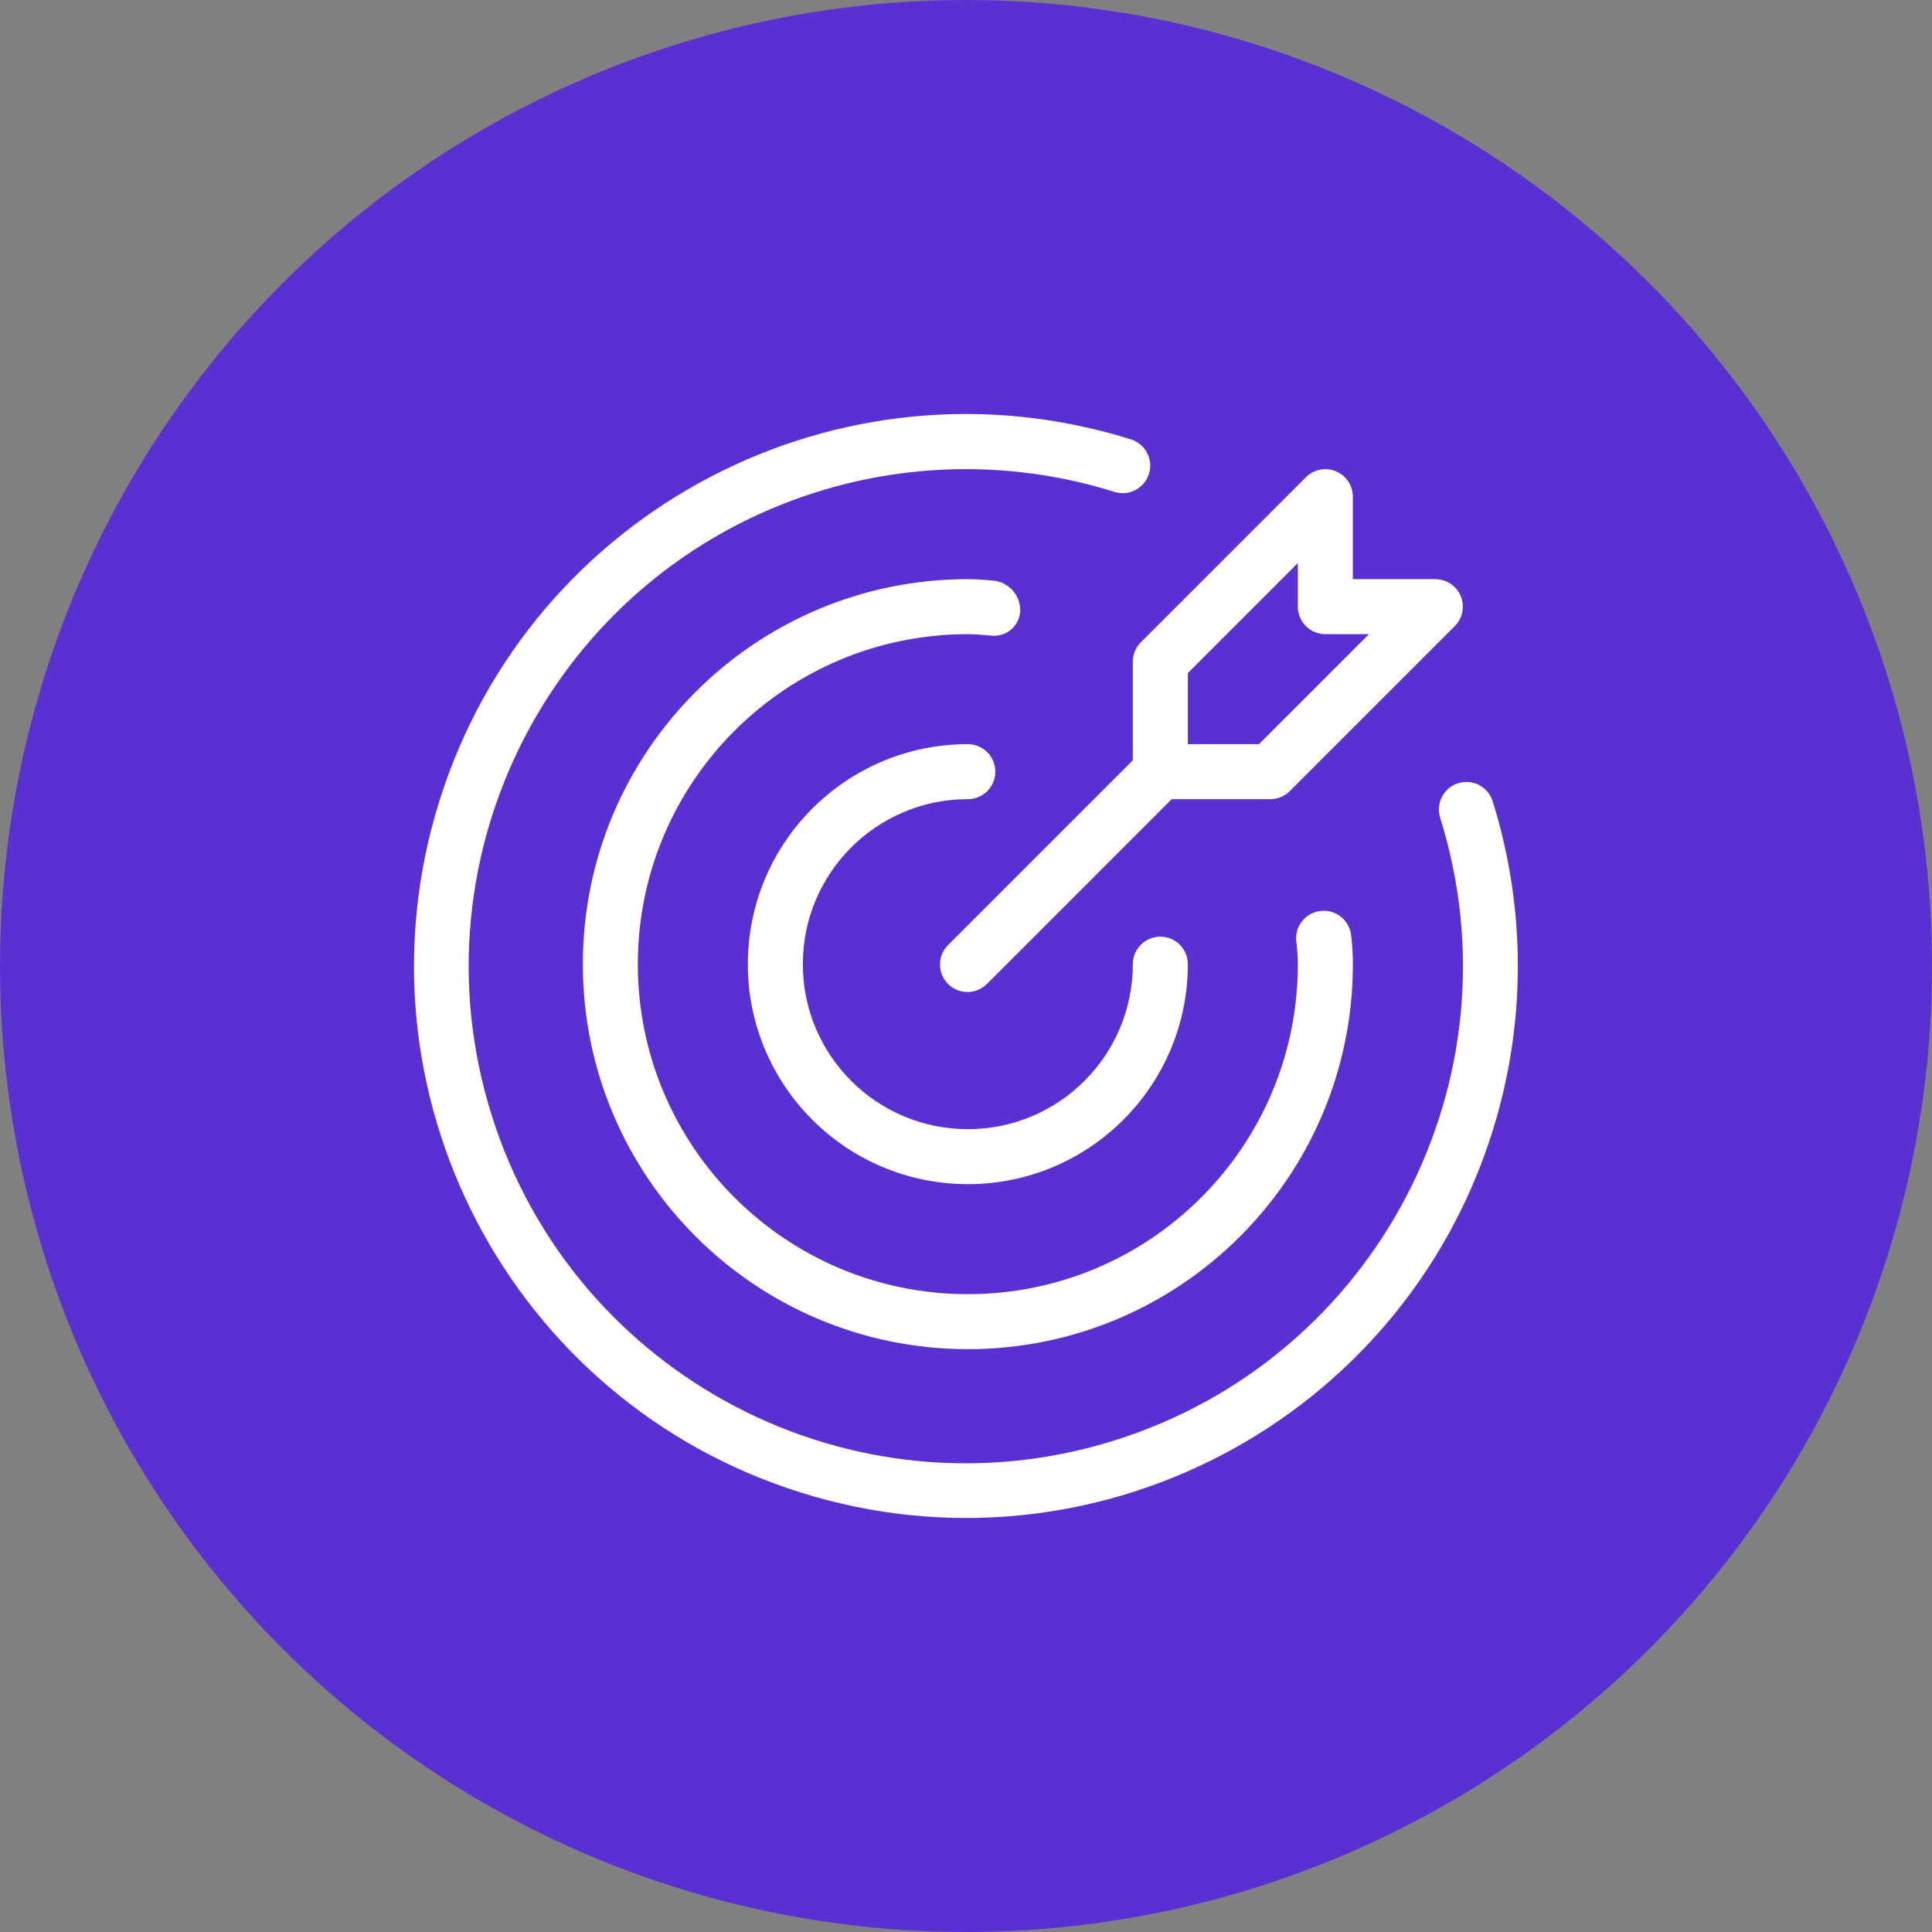 <svg xmlns="http://www.w3.org/2000/svg" width="70" height="70" viewBox="0 0 70 70" fill="none"><rect x="0" y="0" width="70" height="70" fill="#808080" stroke="none"/><circle cx="35" cy="35" r="35" fill="#5931D3"></circle><g clip-path="url(#clip0_1_1283)"><path d="M35.067 28.955C35.617 28.955 36.063 28.509 36.063 27.959C36.063 27.408 35.617 26.962 35.067 26.962C30.665 26.962 27.096 30.531 27.096 34.934C27.096 39.336 30.665 42.904 35.067 42.904C39.469 42.904 43.038 39.336 43.038 34.934C43.038 34.383 42.592 33.937 42.042 33.937C41.491 33.937 41.045 34.383 41.045 34.934C41.045 38.235 38.369 40.912 35.067 40.912C31.765 40.912 29.088 38.235 29.088 34.934C29.088 31.631 31.765 28.955 35.067 28.955Z" fill="white"></path><path d="M54.078 29.015C53.905 28.492 53.341 28.209 52.818 28.382C52.307 28.551 52.023 29.095 52.175 29.611C55.155 39.1 49.878 49.207 40.389 52.187C30.901 55.167 20.793 49.89 17.813 40.402C14.833 30.913 20.11 20.805 29.599 17.825C33.111 16.722 36.877 16.722 40.389 17.825C40.917 17.984 41.473 17.686 41.632 17.159C41.789 16.639 41.501 16.09 40.985 15.922C30.449 12.617 19.228 18.478 15.922 29.015C12.617 39.551 18.478 50.772 29.015 54.078C39.551 57.383 50.772 51.522 54.078 40.985C55.3 37.089 55.3 32.912 54.078 29.015Z" fill="white"></path><path d="M36.965 22.119C36.97 21.551 36.534 21.077 35.968 21.035C35.671 21.009 35.373 20.984 35.067 20.984C27.363 20.984 21.118 27.229 21.118 34.934C21.118 42.637 27.363 48.883 35.067 48.883C42.771 48.883 49.017 42.637 49.017 34.934C49.017 34.573 48.995 34.213 48.95 33.855C48.871 33.308 48.363 32.93 47.816 33.009C47.269 33.089 46.89 33.597 46.97 34.144C46.973 34.164 46.976 34.185 46.981 34.206C47.002 34.447 47.024 34.686 47.024 34.933C47.024 41.536 41.671 46.89 35.068 46.89C28.464 46.891 23.111 41.537 23.11 34.934C23.11 28.33 28.463 22.977 35.067 22.977H35.067C35.314 22.977 35.554 22.998 35.794 23.019L35.981 23.035C36.502 23.057 36.942 22.653 36.964 22.133C36.964 22.128 36.964 22.123 36.965 22.119Z" fill="white"></path><path d="M41.045 23.973V27.546L34.362 34.229C33.967 34.611 33.956 35.242 34.338 35.638C34.721 36.034 35.351 36.045 35.747 35.662C35.755 35.654 35.764 35.646 35.772 35.638L42.454 28.955H46.027C46.291 28.955 46.545 28.85 46.732 28.663L52.71 22.685C53.099 22.296 53.099 21.665 52.71 21.276C52.523 21.089 52.27 20.984 52.006 20.984H49.016V17.995C49.016 17.445 48.57 16.998 48.02 16.999C47.756 16.999 47.502 17.104 47.316 17.29L41.337 23.269C41.15 23.456 41.045 23.709 41.045 23.973ZM43.038 24.386L47.024 20.4V21.98C47.024 22.53 47.47 22.977 48.02 22.977H49.6L45.615 26.962H43.038V24.386Z" fill="white"></path></g><defs><clipPath id="clip0_1_1283"><rect width="40" height="40" fill="white" transform="translate(15 15)"></rect></clipPath></defs></svg>